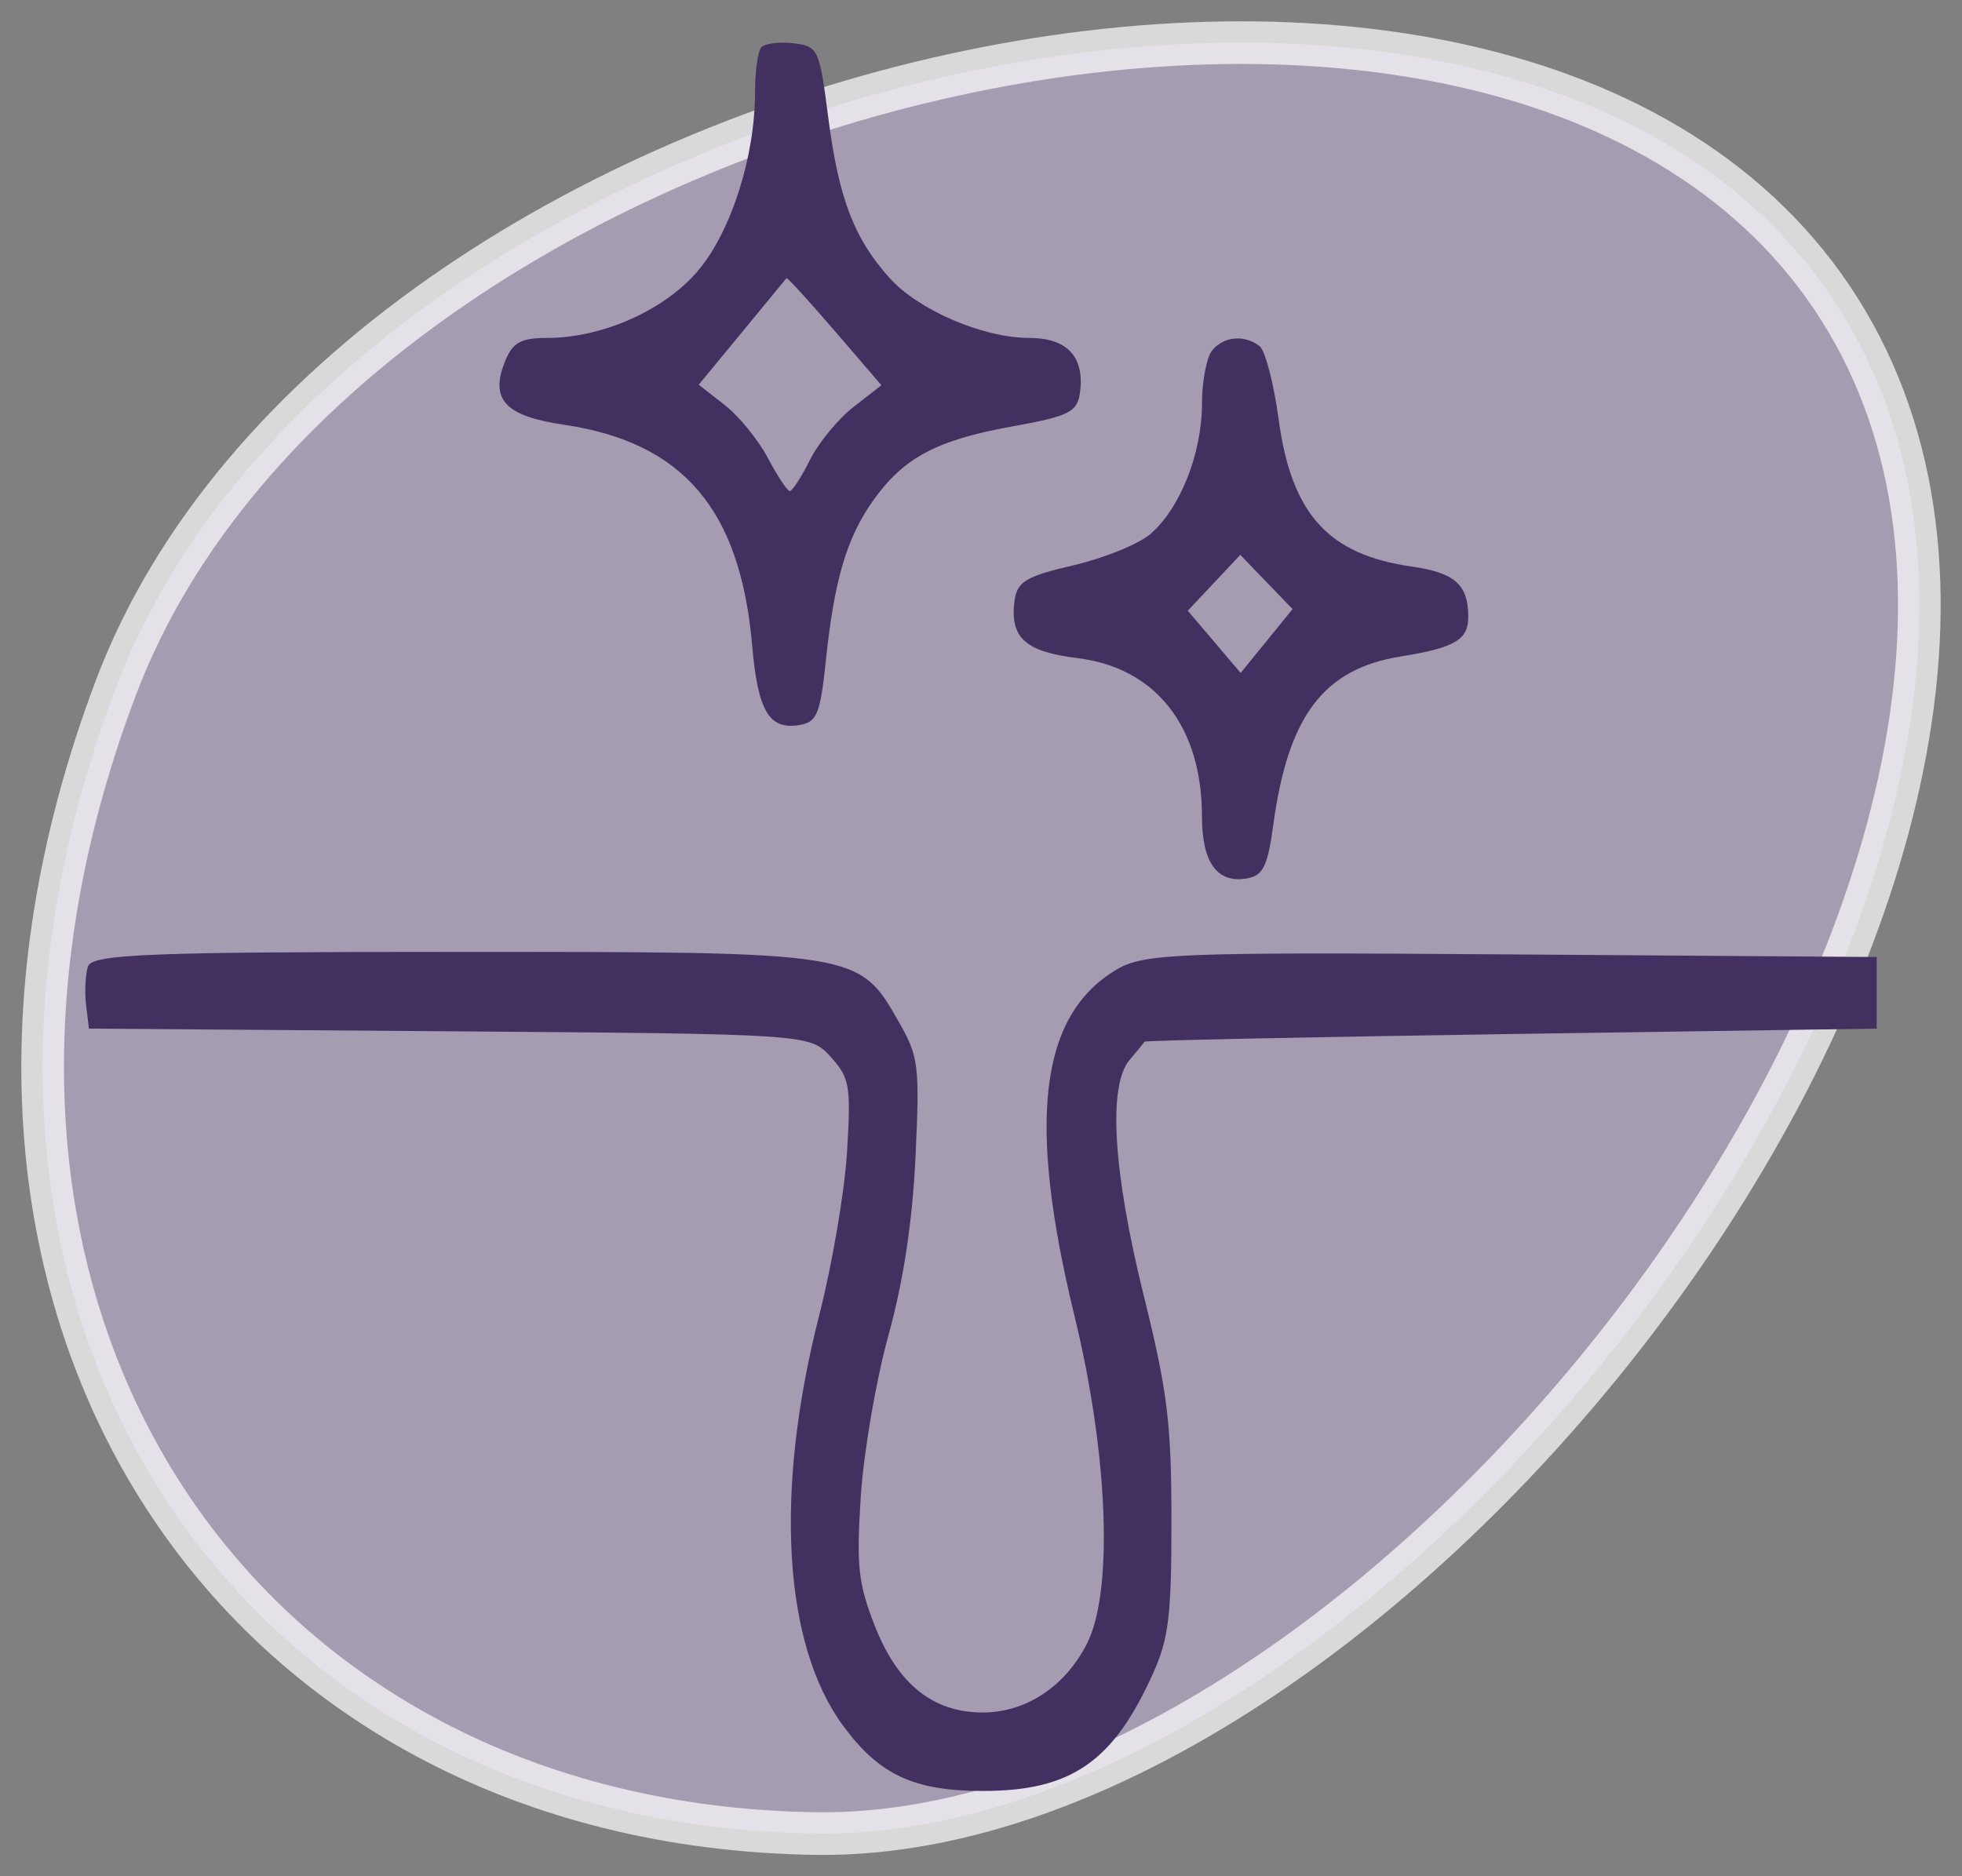 <?xml version="1.0" encoding="UTF-8"?> <svg xmlns="http://www.w3.org/2000/svg" width="46" height="44" viewBox="0 0 46 44" fill="none"><rect x="0" y="0" width="46" height="44" fill="#808080" stroke="none"/><path opacity="0.7" d="M43.304 7.538C36.007 -4.819 8.187 1.628 2.714 16.135C-2.759 30.641 5.451 42.809 19.133 42.999C32.815 43.188 50.601 19.896 43.304 7.538Z" fill="#B5A8C6" stroke="white"></path><path fill-rule="evenodd" clip-rule="evenodd" d="M17.846 1.114C17.767 1.208 17.702 1.68 17.702 2.162C17.702 3.67 17.145 5.421 16.372 6.341C15.591 7.271 14.127 7.925 12.825 7.925C12.197 7.925 12.008 8.037 11.824 8.517C11.494 9.382 11.86 9.76 13.224 9.961C16.012 10.373 17.354 11.942 17.633 15.12C17.77 16.685 18.03 17.123 18.749 17.002C19.154 16.933 19.232 16.741 19.362 15.495C19.561 13.598 19.848 12.622 20.464 11.749C21.18 10.736 21.951 10.323 23.723 10.002C25.091 9.755 25.266 9.664 25.325 9.171C25.422 8.356 25.009 7.925 24.133 7.925C23.051 7.925 21.536 7.275 20.858 6.521C20.024 5.594 19.666 4.657 19.42 2.765C19.21 1.14 19.183 1.083 18.596 1.014C18.263 0.975 17.925 1.02 17.846 1.114ZM17.395 7.792L16.382 9.022L16.989 9.496C17.323 9.757 17.779 10.316 18.002 10.738C18.225 11.16 18.456 11.51 18.515 11.515C18.574 11.52 18.786 11.195 18.985 10.793C19.185 10.392 19.644 9.831 20.006 9.548L20.665 9.034L19.569 7.759C18.966 7.058 18.458 6.502 18.44 6.523C18.422 6.545 17.952 7.116 17.395 7.792ZM28.423 8.213C28.29 8.371 28.181 8.938 28.181 9.472C28.18 10.631 27.668 11.925 26.972 12.523C26.695 12.761 25.879 13.092 25.158 13.259C24.035 13.52 23.839 13.643 23.782 14.117C23.682 14.959 24.047 15.284 25.259 15.433C27.099 15.659 28.181 17.035 28.181 19.15C28.181 20.226 28.536 20.718 29.228 20.601C29.615 20.536 29.72 20.323 29.856 19.323C30.203 16.784 31.035 15.687 32.835 15.396C34.12 15.189 34.429 15.004 34.425 14.45C34.419 13.707 34.103 13.43 33.102 13.287C31.137 13.007 30.278 12.056 29.977 9.826C29.863 8.985 29.662 8.214 29.529 8.114C29.173 7.844 28.696 7.887 28.423 8.213ZM28.463 13.668L27.848 14.322L28.468 15.052L29.088 15.781L29.697 15.032L30.305 14.284L29.692 13.648L29.079 13.012L28.463 13.668ZM2.062 22.665C2.002 22.854 1.982 23.259 2.018 23.565L2.085 24.122L10.538 24.185C18.978 24.248 18.991 24.249 19.476 24.785C19.922 25.279 19.953 25.457 19.86 27.002C19.805 27.926 19.512 29.654 19.208 30.841C18.151 34.978 18.36 38.563 19.77 40.475C20.615 41.622 21.427 42 23.042 42C25.116 42 26.101 41.319 27.035 39.24C27.402 38.425 27.467 37.883 27.465 35.641C27.464 33.375 27.372 32.63 26.815 30.38C26.095 27.473 25.974 25.465 26.482 24.859C26.657 24.652 26.815 24.458 26.835 24.429C26.855 24.4 30.725 24.319 35.436 24.249L44 24.122V23.282V22.443L35.436 22.382C27.61 22.326 26.811 22.357 26.17 22.742C24.375 23.819 24.078 26.283 25.192 30.86C25.985 34.117 26.107 37.323 25.483 38.548C24.973 39.552 24.052 40.16 23.042 40.16C21.876 40.16 21.049 39.498 20.513 38.135C20.122 37.14 20.077 36.735 20.18 35.113C20.245 34.084 20.537 32.377 20.828 31.321C21.183 30.037 21.393 28.648 21.465 27.122C21.564 25.008 21.537 24.781 21.094 24.002C20.132 22.311 20.209 22.323 10.693 22.323C3.498 22.323 2.156 22.376 2.062 22.665Z" fill="#423060"></path></svg> 